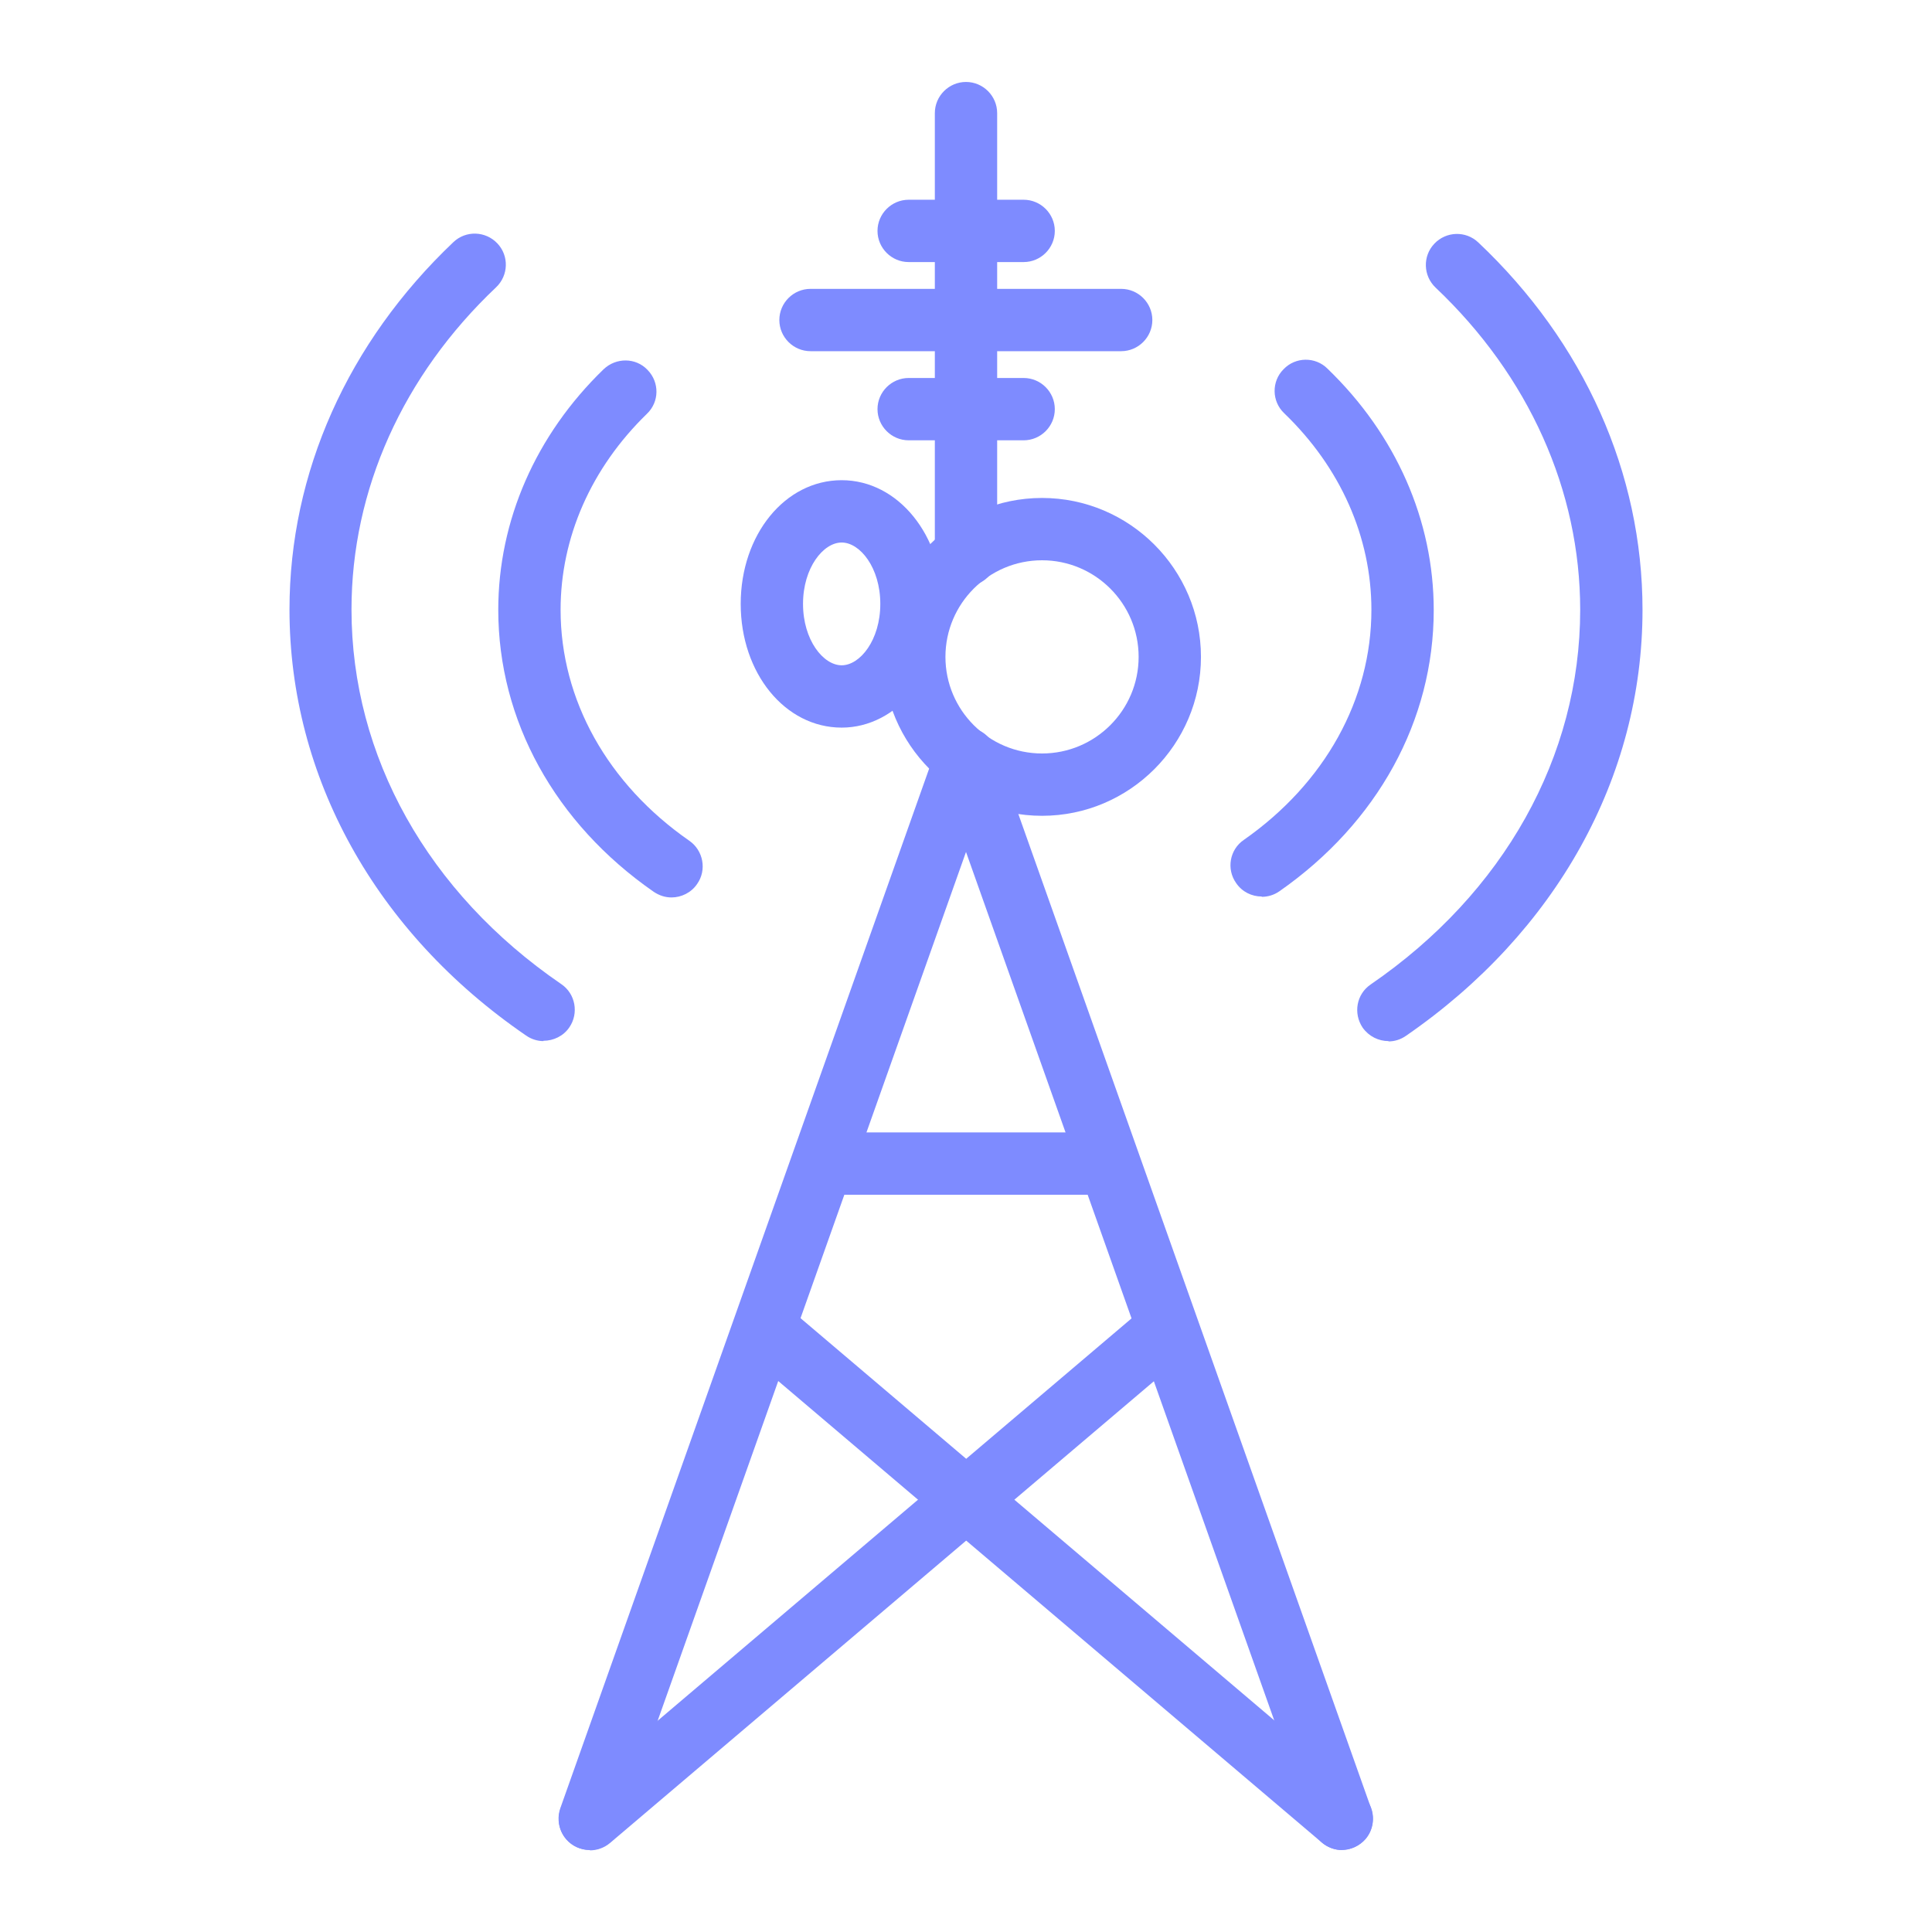 <?xml version="1.0" encoding="UTF-8"?><svg id="Layer_1" xmlns="http://www.w3.org/2000/svg" viewBox="0 0 62 62"><defs><style>.cls-1{fill:#7e8bff;}</style></defs><path class="cls-1" d="M43.07,59.37c-.41,0-.8-.26-.94-.67l-11.13-31.36-11.13,31.36c-.18.52-.76.79-1.28.61-.52-.18-.79-.76-.61-1.28l12.07-34.02c.14-.4.52-.67.94-.67s.8.27.94.67l12.07,34.02c.18.52-.09,1.09-.61,1.28-.11.04-.22.06-.33.06Z"/><path class="cls-1" d="M18.93,59.37c-.28,0-.56-.12-.76-.35-.36-.42-.31-1.05.12-1.41l18.41-15.63c.42-.36,1.05-.31,1.41.12.36.42.31,1.05-.12,1.41l-18.41,15.63c-.19.16-.42.24-.65.24Z"/><path class="cls-1" d="M43.07,59.37c-.23,0-.46-.08-.65-.24l-18.41-15.63c-.42-.36-.47-.99-.12-1.41s.99-.47,1.41-.12l18.41,15.63c.42.36.47.99.12,1.41-.2.23-.48.35-.76.35Z"/><path class="cls-1" d="M35.35,38.34h-8.69c-.55,0-1-.45-1-1s.45-1,1-1h8.69c.55,0,1,.45,1,1s-.45,1-1,1Z"/><path class="cls-1" d="M44.56,33.41c-.32,0-.63-.15-.83-.43-.31-.46-.2-1.08.26-1.39,4.27-2.93,6.72-7.31,6.72-12.02,0-3.83-1.65-7.51-4.64-10.34-.4-.38-.42-1.01-.04-1.41.38-.4,1.01-.42,1.41-.04,3.4,3.21,5.27,7.4,5.27,11.79,0,5.37-2.77,10.35-7.59,13.67-.17.12-.37.18-.56.18Z"/><path class="cls-1" d="M17.44,33.41c-.19,0-.39-.06-.56-.18-4.83-3.31-7.59-8.3-7.59-13.67,0-4.39,1.87-8.57,5.26-11.79.4-.38,1.03-.36,1.41.04.38.4.36,1.03-.04,1.41-2.99,2.83-4.64,6.5-4.64,10.34,0,4.71,2.45,9.09,6.73,12.02.46.31.57.94.26,1.39-.19.28-.51.43-.83.43Z"/><path class="cls-1" d="M21.55,28.8c-.2,0-.39-.06-.57-.18-3.17-2.2-4.99-5.5-4.99-9.05,0-2.86,1.2-5.61,3.38-7.72.4-.38,1.03-.38,1.41.02.39.4.38,1.03-.02,1.41-1.79,1.74-2.77,3.97-2.77,6.29,0,2.89,1.51,5.59,4.13,7.41.45.31.57.94.25,1.39-.19.28-.51.43-.82.43Z"/><path class="cls-1" d="M40.49,28.77c-.32,0-.63-.15-.82-.43-.32-.45-.21-1.08.25-1.39,2.6-1.82,4.09-4.51,4.09-7.38,0-2.33-.99-4.57-2.8-6.31-.4-.38-.41-1.02-.02-1.41.38-.4,1.02-.41,1.41-.02,2.2,2.12,3.41,4.87,3.41,7.75,0,3.54-1.8,6.82-4.95,9.02-.17.12-.37.18-.57.18Z"/><path class="cls-1" d="M31,18.81c-.55,0-1-.45-1-1V3.63c0-.55.45-1,1-1s1,.45,1,1v14.18c0,.55-.45,1-1,1Z"/><path class="cls-1" d="M32.85,14.13h-3.69c-.55,0-1-.45-1-1s.45-1,1-1h3.69c.55,0,1,.45,1,1s-.45,1-1,1Z"/><path class="cls-1" d="M35.98,11.27h-9.97c-.55,0-1-.45-1-1s.45-1,1-1h9.97c.55,0,1,.45,1,1s-.45,1-1,1Z"/><path class="cls-1" d="M27.01,23.35c-1.82,0-3.24-1.75-3.24-3.97s1.42-3.97,3.24-3.97,3.24,1.78,3.24,3.97-1.45,3.97-3.24,3.97ZM27.01,17.41c-.59,0-1.24.81-1.24,1.97s.65,1.97,1.24,1.97,1.24-.81,1.24-1.97-.65-1.97-1.24-1.97Z"/><path class="cls-1" d="M32.85,8.41h-3.69c-.55,0-1-.45-1-1s.45-1,1-1h3.69c.55,0,1,.45,1,1s-.45,1-1,1Z"/><path class="cls-1" d="M33.44,26.18c-2.81,0-5.1-2.29-5.1-5.1s2.29-5.1,5.1-5.1,5.1,2.29,5.1,5.1-2.29,5.1-5.1,5.1ZM33.44,17.98c-1.71,0-3.1,1.39-3.1,3.1s1.39,3.1,3.1,3.1,3.1-1.39,3.1-3.1-1.39-3.1-3.1-3.1Z"/></svg>